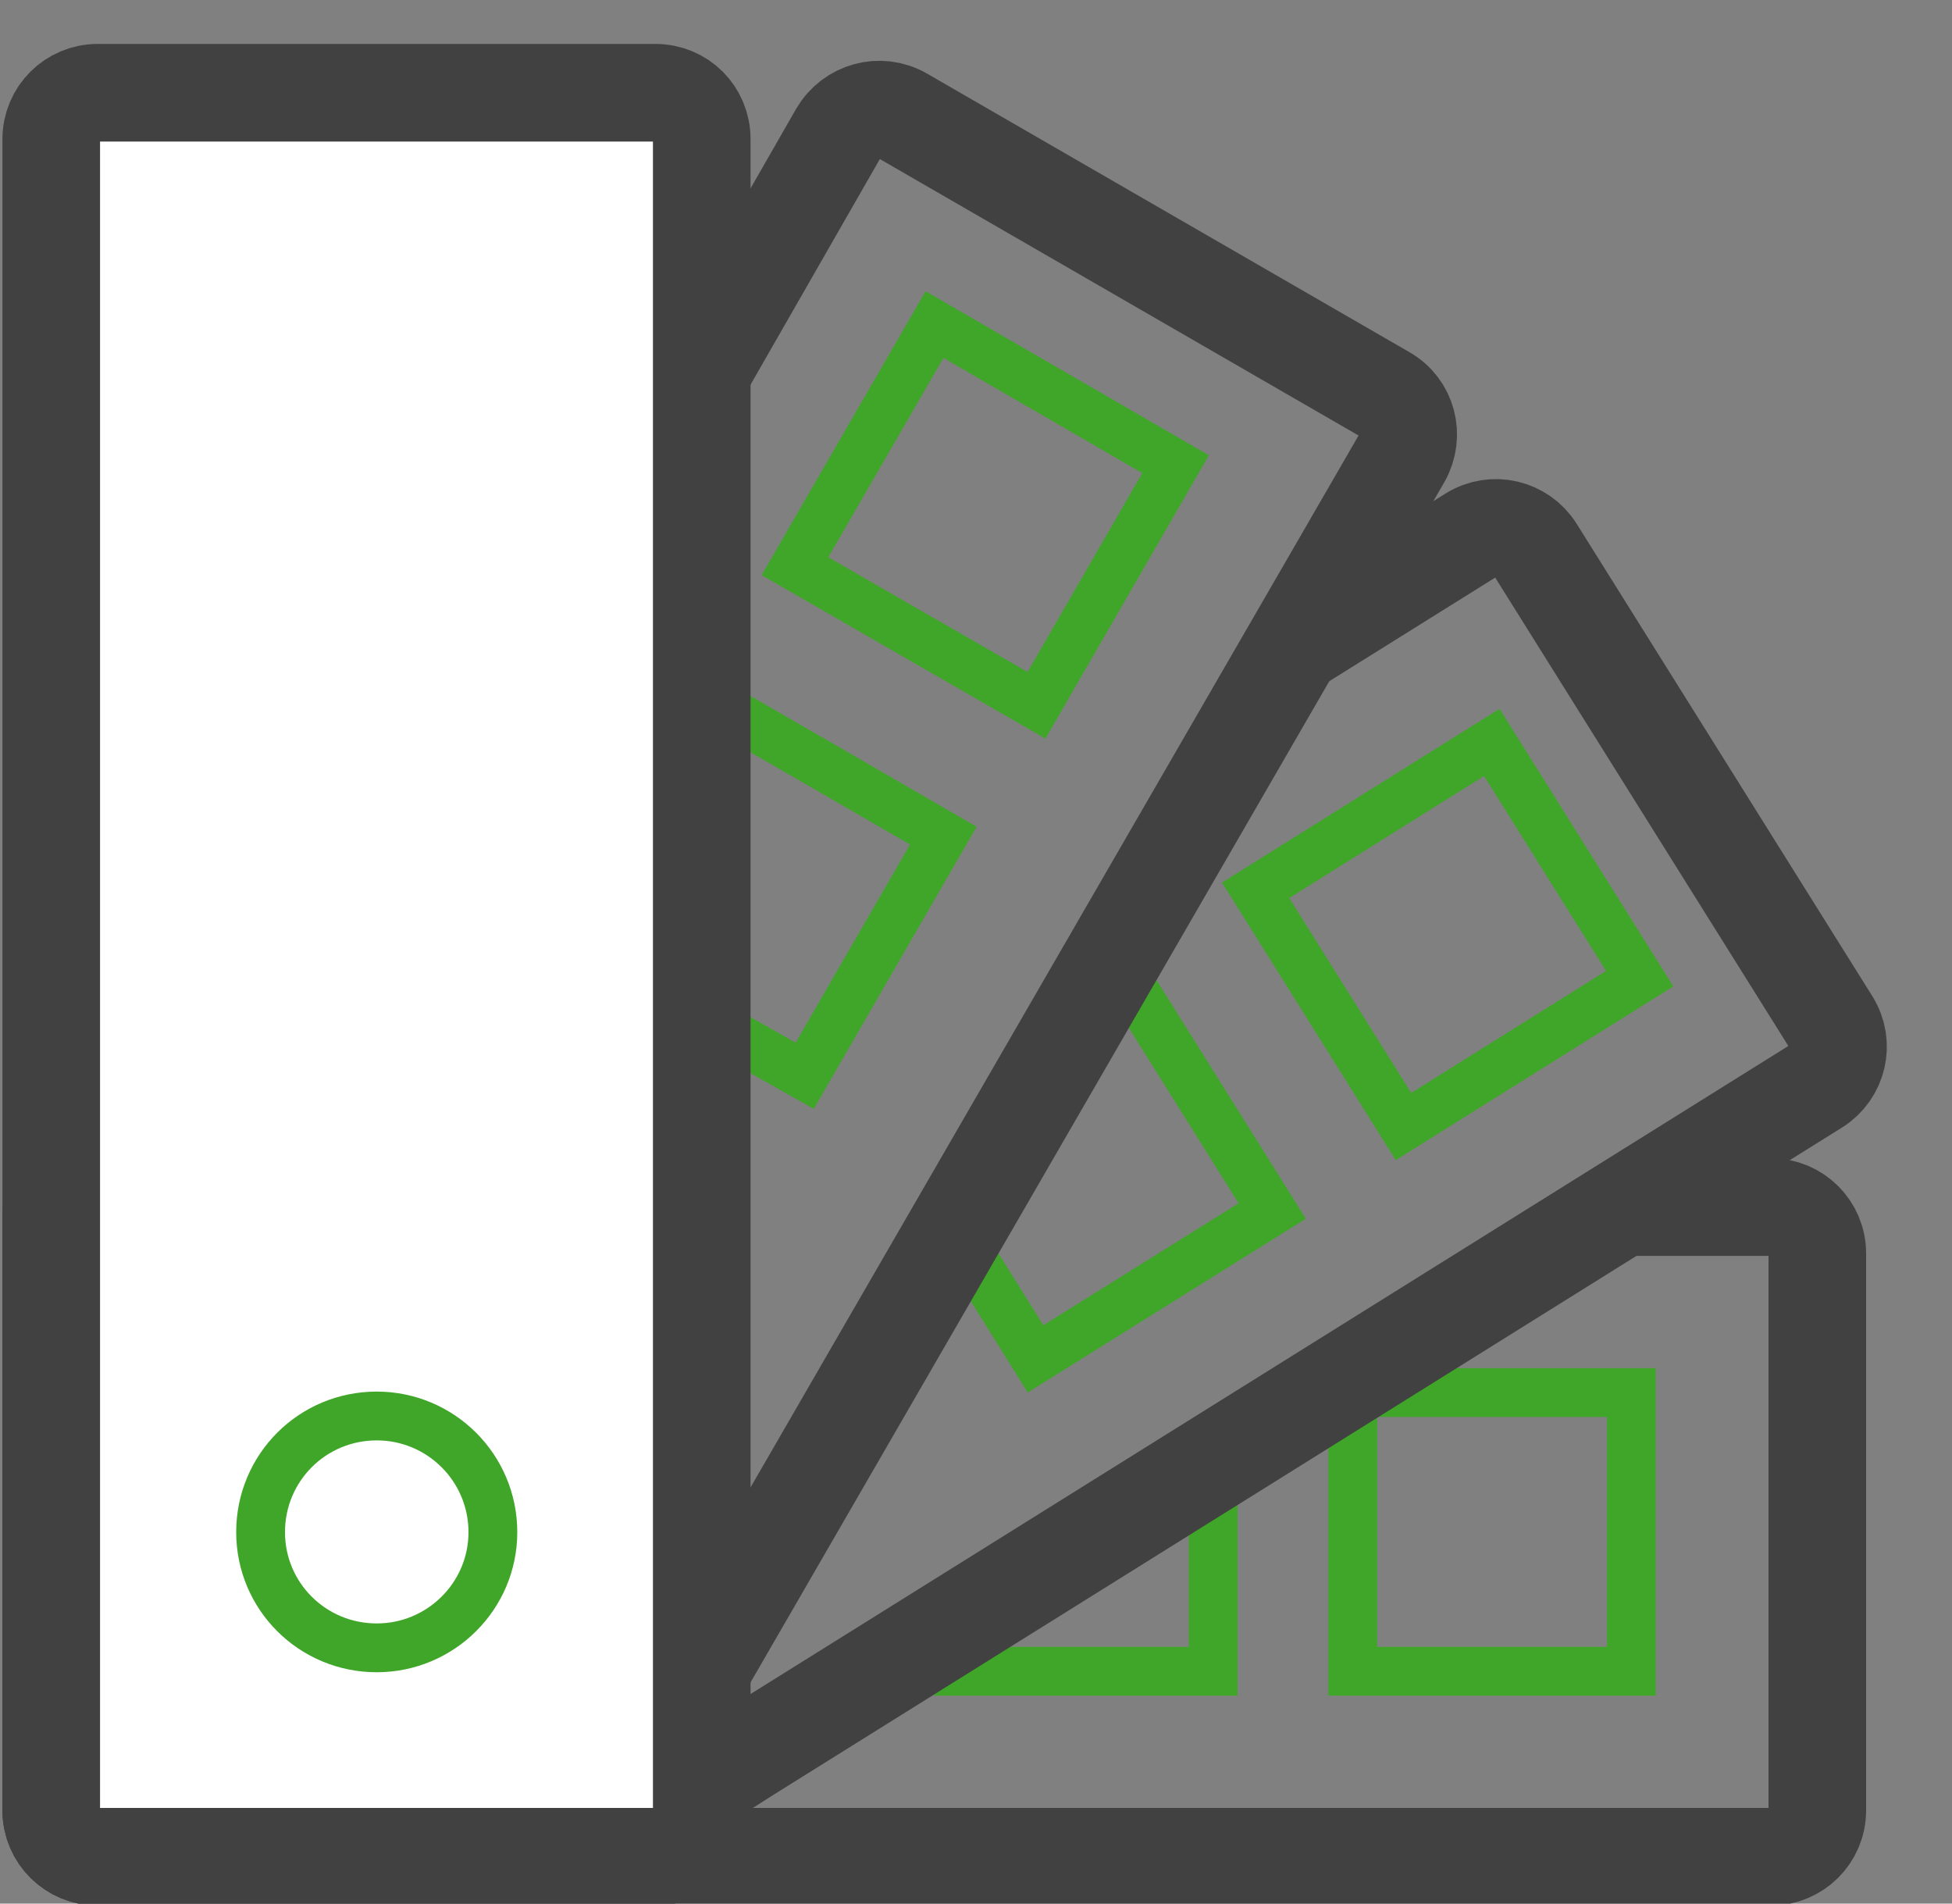 <svg width="40" height="39" viewBox="0 0 40 39" fill="none" xmlns="http://www.w3.org/2000/svg" xmlns:xlink="http://www.w3.org/1999/xlink">
	<rect x="0" y="0" width="40" height="39" fill="#808080" stroke="none"/>
	<desc>
			Created with Pixso.
	</desc>
	<defs>
		<clipPath id="clip435_25364">
			<rect id="Frame" width="40" height="39" fill="white" fill-opacity="0"/>
		</clipPath>
	</defs>
	<rect id="Frame" width="40" height="39" fill="#FFFFFF" fill-opacity="0"/>
	<g clip-path="url(#clip435_25364)">
		<path id="Vector" d="M1.05 24.73L1.05 37.09C1.05 37.62 1.48 38.04 2 38.04L36.29 38.04C36.81 38.04 37.24 37.62 37.24 37.09L37.24 25.68C37.24 25.15 36.81 24.73 36.29 24.73L32.96 24.73" stroke="#414141" stroke-opacity="1" stroke-width="2"/>
		<path id="Vector" d="M14.38 14.26L16.86 15.69L19.33 17.12L16.49 22.04L14.4 20.86" stroke="#40A629" stroke-opacity="1" stroke-width="1"/>
		<path id="Vector" d="M33.43 28.53L33.43 34.24L27.72 34.24L27.72 28.53L33.43 28.53Z" stroke="#40A629" stroke-opacity="1" stroke-width="1"/>
		<path id="Vector" d="M19.15 34.24L24.86 34.24L24.86 30.43" stroke="#40A629" stroke-opacity="1" stroke-width="1"/>
		<path id="Vector" d="M23.04 19.97L26.07 24.81L21.22 27.84L19.71 25.42" stroke="#40A629" stroke-opacity="1" stroke-width="1"/>
		<path id="Vector" d="M12 38.04L15.34 35.91L37.22 22.25C37.66 21.97 37.8 21.39 37.52 20.94L31.46 11.26C31.18 10.82 30.6 10.68 30.15 10.96L26.29 13.37" stroke="#414141" stroke-opacity="1" stroke-width="2"/>
		<path id="Vector" d="M1.05 30.87L17.18 2.73C17.45 2.27 18.03 2.11 18.49 2.37L28.38 8.08C28.84 8.34 28.99 8.92 28.73 9.38L14.38 34.2" stroke="#414141" stroke-opacity="1" stroke-width="2"/>
		<path id="Vector" d="M13.43 1.9L2 1.9C1.48 1.9 1.05 2.32 1.05 2.85L1.05 37.09C1.05 37.62 1.48 38.04 2 38.04L13.43 38.04C13.96 38.04 14.38 37.62 14.38 37.09L14.38 2.85C14.38 2.32 13.96 1.9 13.43 1.9Z" fill="#FFFFFF" fill-opacity="1" fill-rule="nonzero"/>
		<path id="Vector" d="M13.43 1.9C13.96 1.9 14.38 2.32 14.38 2.85L14.38 37.09C14.38 37.62 13.96 38.04 13.43 38.04L2 38.04C1.48 38.04 1.05 37.62 1.05 37.09L1.05 2.85C1.05 2.32 1.48 1.9 2 1.9L13.43 1.9Z" stroke="#414141" stroke-opacity="1" stroke-width="2"/>
		<path id="Vector" d="M7.72 33.76C6.4 33.76 5.34 32.7 5.34 31.39C5.34 30.07 6.4 29.01 7.72 29.01C9.03 29.01 10.1 30.07 10.1 31.39C10.1 32.7 9.03 33.76 7.72 33.76Z" stroke="#40A629" stroke-opacity="1" stroke-width="1"/>
		<path id="Vector" d="M24.09 9.51L21.24 14.45L16.29 11.6L19.15 6.65L24.09 9.51Z" stroke="#40A629" stroke-opacity="1" stroke-width="1"/>
		<path id="Vector" d="M33.6 20.05L28.76 23.08L25.73 18.24L30.57 15.21L33.6 20.05Z" stroke="#40A629" stroke-opacity="1" stroke-width="1"/>
	</g>
</svg>

